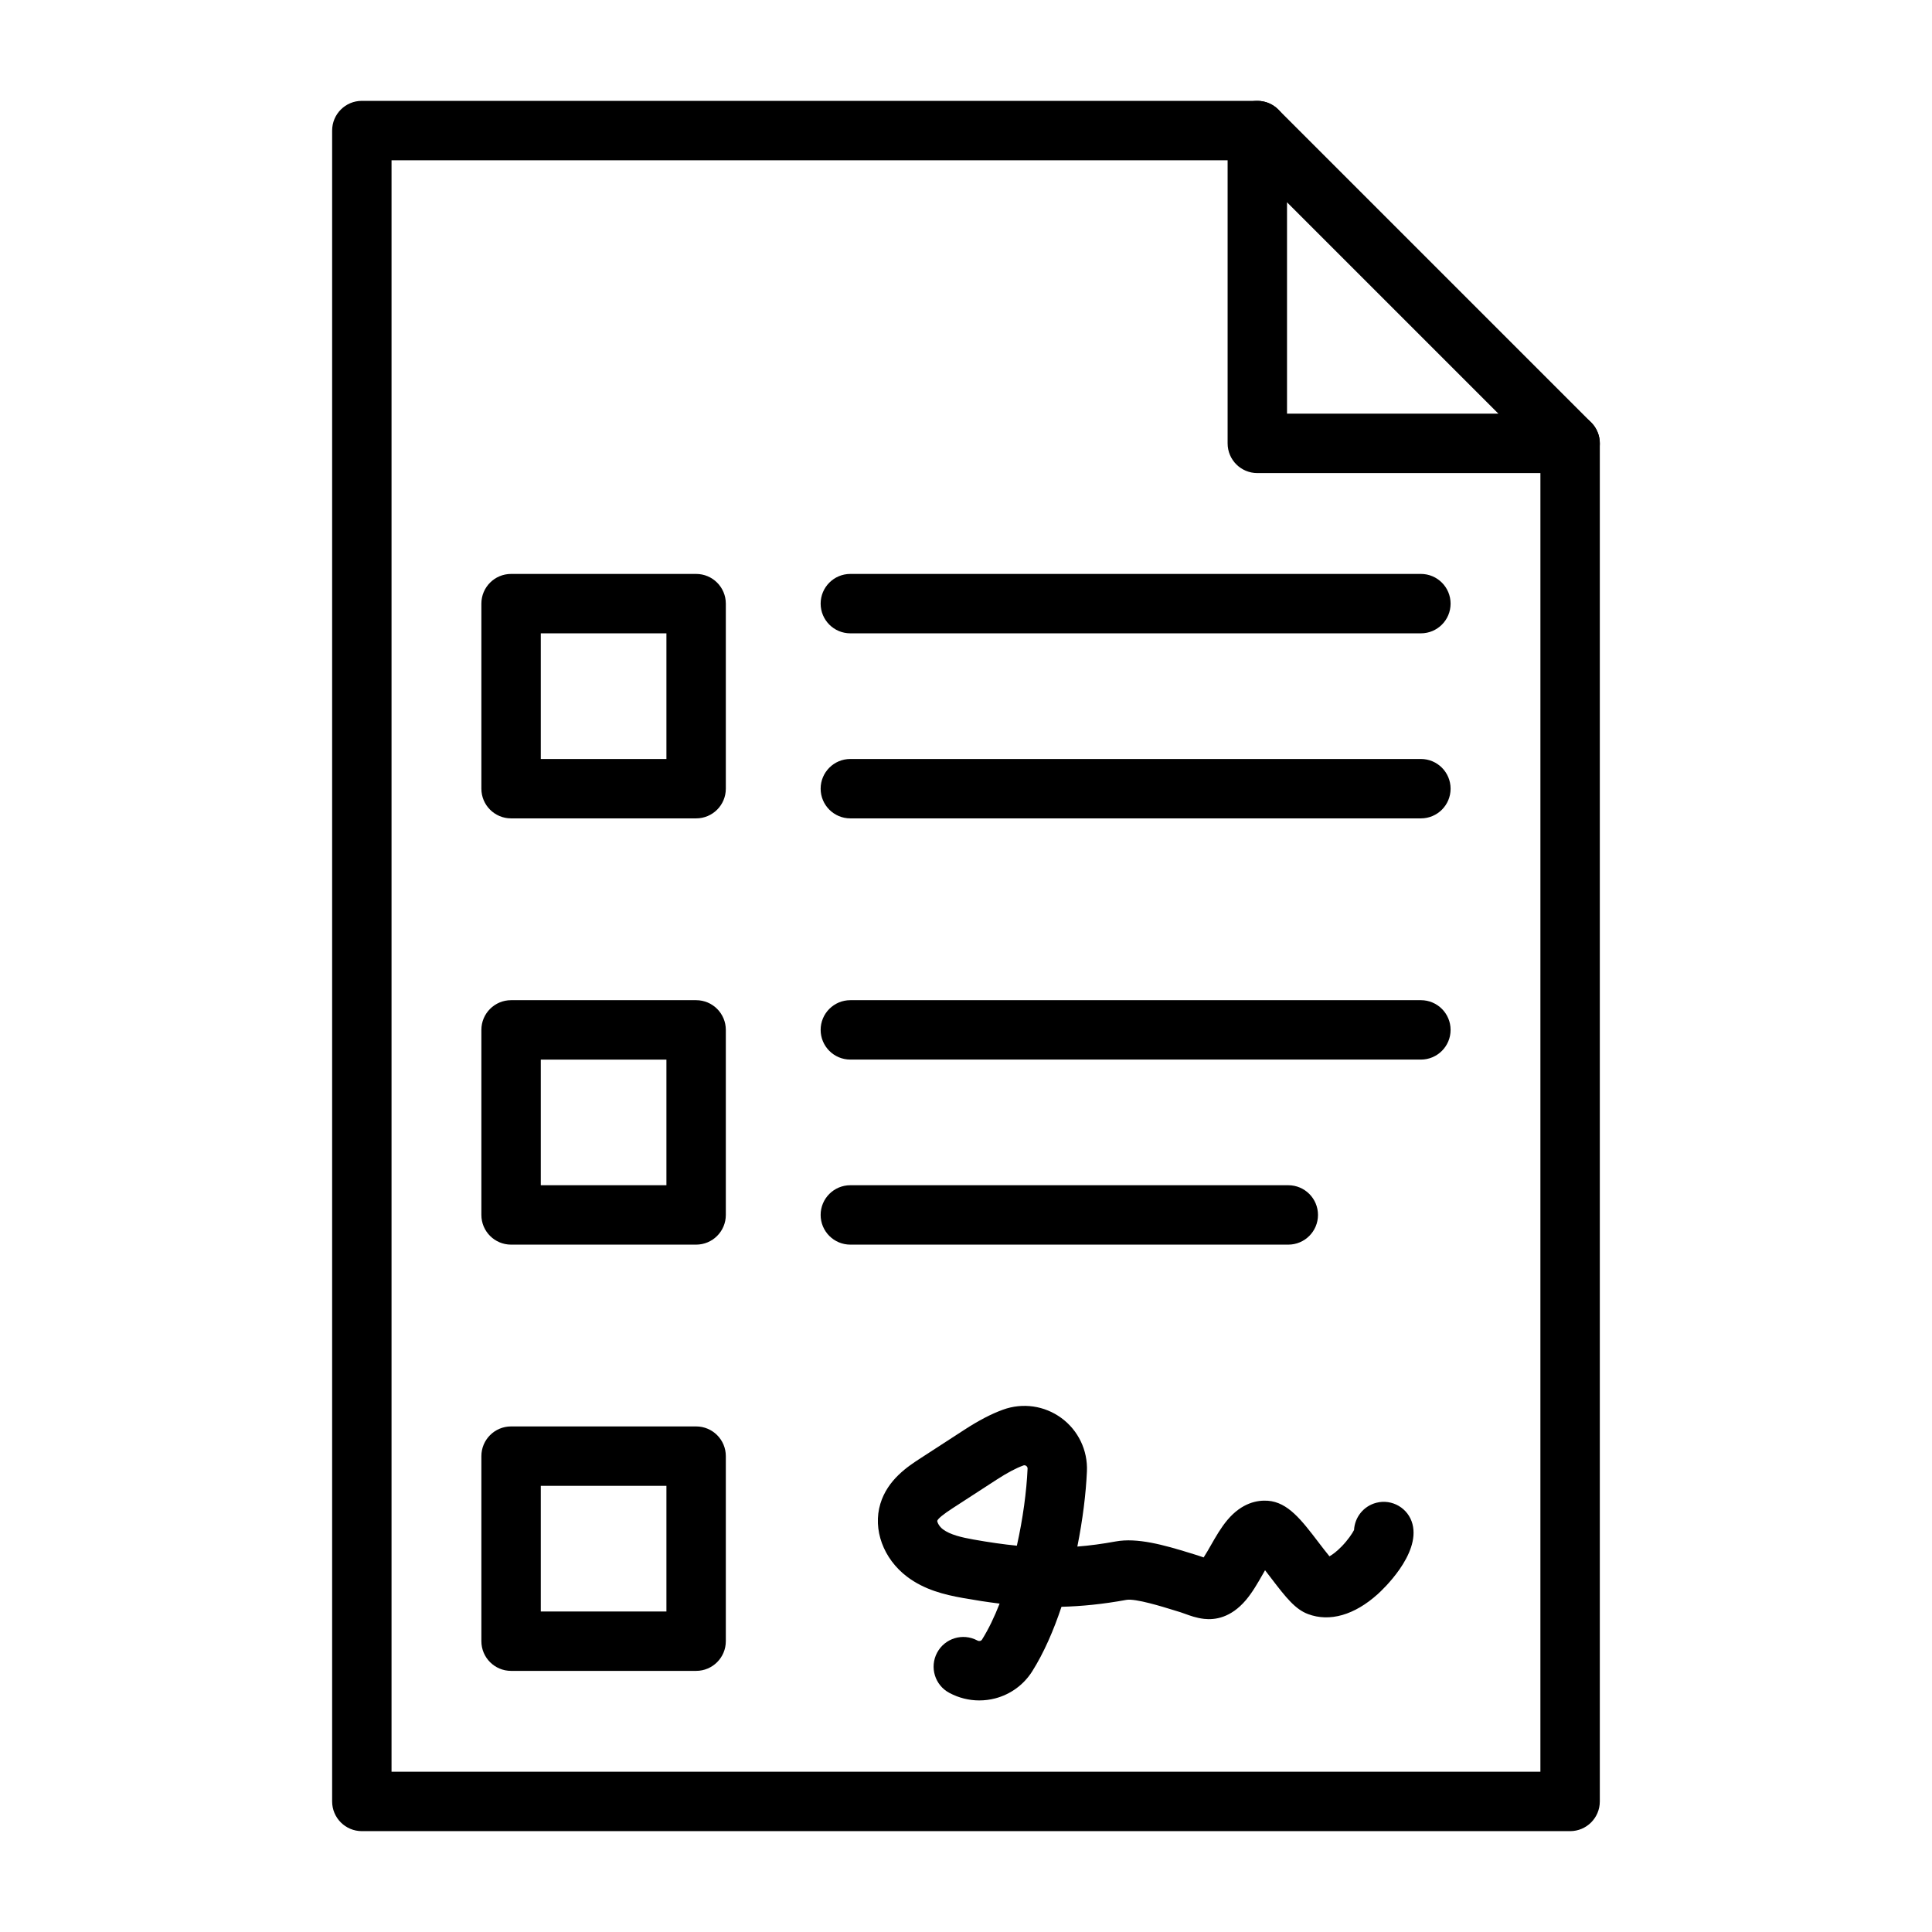 <?xml version="1.0" encoding="UTF-8"?>
<!-- Uploaded to: ICON Repo, www.svgrepo.com, Generator: ICON Repo Mixer Tools -->
<svg fill="#000000" width="800px" height="800px" version="1.1" viewBox="144 144 512 512" xmlns="http://www.w3.org/2000/svg">
 <g>
  <path d="m560.1 629.27h-320.21c-4.348 0-7.871-3.523-7.871-7.871v-442.8c0-4.348 3.523-7.871 7.871-7.871h237.31c4.348 0 7.871 3.523 7.871 7.871s-3.523 7.871-7.871 7.871h-229.44v427.06h304.46l0.004-352.03c0-4.348 3.523-7.871 7.871-7.871 4.348 0 7.871 3.523 7.871 7.871v359.9c0 4.348-3.523 7.871-7.871 7.871z"/>
  <path d="m560.1 269.37h-82.898c-4.348 0-7.871-3.523-7.871-7.871v-82.898c0-3.184 1.918-6.055 4.859-7.273s6.328-0.547 8.578 1.707l82.898 82.898c2.25 2.25 2.926 5.637 1.707 8.578-1.219 2.941-4.09 4.859-7.273 4.859zm-75.027-15.742h56.02l-56.02-56.02z"/>
  <path d="m328.48 360.88h-49.039c-4.348 0-7.871-3.523-7.871-7.871v-49.039c0-4.348 3.523-7.871 7.871-7.871h49.039c4.348 0 7.871 3.523 7.871 7.871v49.039c0 4.348-3.523 7.871-7.871 7.871zm-41.164-15.742h33.293v-33.293h-33.293z"/>
  <path d="m520.55 311.84h-151.2c-4.348 0-7.871-3.523-7.871-7.871s3.523-7.871 7.871-7.871h151.2c4.348 0 7.871 3.523 7.871 7.871 0.004 4.348-3.519 7.871-7.867 7.871z"/>
  <path d="m520.55 360.88h-151.2c-4.348 0-7.871-3.523-7.871-7.871s3.523-7.871 7.871-7.871h151.2c4.348 0 7.871 3.523 7.871 7.871 0.004 4.348-3.519 7.871-7.867 7.871z"/>
  <path d="m328.48 473.84h-49.039c-4.348 0-7.871-3.523-7.871-7.871v-49.039c0-4.348 3.523-7.871 7.871-7.871h49.039c4.348 0 7.871 3.523 7.871 7.871v49.039c0 4.344-3.523 7.871-7.871 7.871zm-41.164-15.746h33.293v-33.293h-33.293z"/>
  <path d="m328.48 586.8h-49.039c-4.348 0-7.871-3.523-7.871-7.871v-49.039c0-4.348 3.523-7.871 7.871-7.871h49.039c4.348 0 7.871 3.523 7.871 7.871v49.039c0 4.348-3.523 7.871-7.871 7.871zm-41.164-15.742h33.293v-33.293h-33.293z"/>
  <path d="m520.55 424.8h-151.2c-4.348 0-7.871-3.523-7.871-7.871 0-4.348 3.523-7.871 7.871-7.871h151.2c4.348 0 7.871 3.523 7.871 7.871 0.004 4.348-3.519 7.871-7.867 7.871z"/>
  <path d="m485.41 473.84h-116.06c-4.348 0-7.871-3.523-7.871-7.871s3.523-7.871 7.871-7.871h116.06c4.348 0 7.871 3.523 7.871 7.871 0.004 4.344-3.523 7.871-7.871 7.871z"/>
  <path d="m403.52 594.63c-2.711 0-5.402-0.66-7.848-1.957-0.008-0.004-0.016-0.008-0.023-0.012l-0.055-0.027c-3.84-2.039-5.297-6.805-3.258-10.645 2.039-3.84 6.805-5.297 10.645-3.258l0.062 0.031c0.445 0.234 0.957 0.125 1.199-0.254 1.723-2.742 3.281-5.992 4.664-9.539-3.195-0.391-6.398-0.891-9.668-1.473-5.008-0.891-10.277-2.191-14.863-5.66-6.285-4.758-9.129-12.523-7.07-19.332 1.938-6.41 7.375-9.938 10.621-12.043l11.637-7.551c3.856-2.5 7.113-4.195 10.25-5.336 5.215-1.895 10.996-1.066 15.465 2.215 4.484 3.289 7.012 8.574 6.769 14.137-0.258 5.844-1.105 12.785-2.539 19.93 3.309-0.258 6.644-0.711 10.16-1.355 5.703-1.043 12.699 0.895 19.969 3.152 0.637 0.199 1.23 0.383 1.773 0.547 0.57 0.172 1.098 0.355 1.574 0.531 0.652-1 1.391-2.297 1.91-3.211 1.309-2.289 2.66-4.656 4.367-6.691 3.867-4.602 7.981-5.316 10.75-5.113 5.305 0.398 8.891 5.094 13.43 11.043 0.852 1.113 1.984 2.602 2.883 3.684 0.766-0.438 1.891-1.242 3.246-2.637 1.656-1.703 2.801-3.434 3.269-4.34 0.172-3.34 2.477-6.324 5.883-7.211 4.207-1.094 8.504 1.434 9.598 5.641 2.102 8.094-8.039 17.516-9.203 18.562-6.176 5.562-12.734 7.441-18.465 5.293-3.363-1.262-5.766-4.254-9.723-9.441-0.48-0.629-1.07-1.402-1.676-2.18-0.25 0.43-0.484 0.836-0.684 1.191-1.32 2.312-2.688 4.703-4.418 6.742-3.977 4.684-8.203 5.281-11.047 4.957-2.062-0.234-3.731-0.852-5.074-1.344-0.438-0.16-0.848-0.312-1.164-0.406-0.582-0.176-1.223-0.375-1.902-0.586-2.762-0.855-10.098-3.137-12.461-2.699-6.18 1.133-11.824 1.695-17.199 1.832-2.094 6.285-4.672 12.195-7.734 17.066-2.254 3.586-5.754 6.148-9.855 7.215-1.379 0.355-2.789 0.531-4.195 0.531zm-11.137-47.602c-0.016 0.379 0.48 1.48 1.492 2.246 1.93 1.461 5.043 2.168 8.117 2.715 4.144 0.738 7.922 1.281 11.488 1.633 1.598-7.141 2.57-14.344 2.836-20.391 0.004-0.117 0.02-0.477-0.355-0.754-0.355-0.262-0.66-0.152-0.773-0.109-1.957 0.711-4.266 1.938-7.055 3.746l-11.637 7.551c-2.519 1.633-3.902 2.766-4.113 3.363zm110.7 4.812c0 0.004 0 0.008 0.004 0.012-0.004-0.004-0.004-0.008-0.004-0.012z"/>
 </g>
</svg>